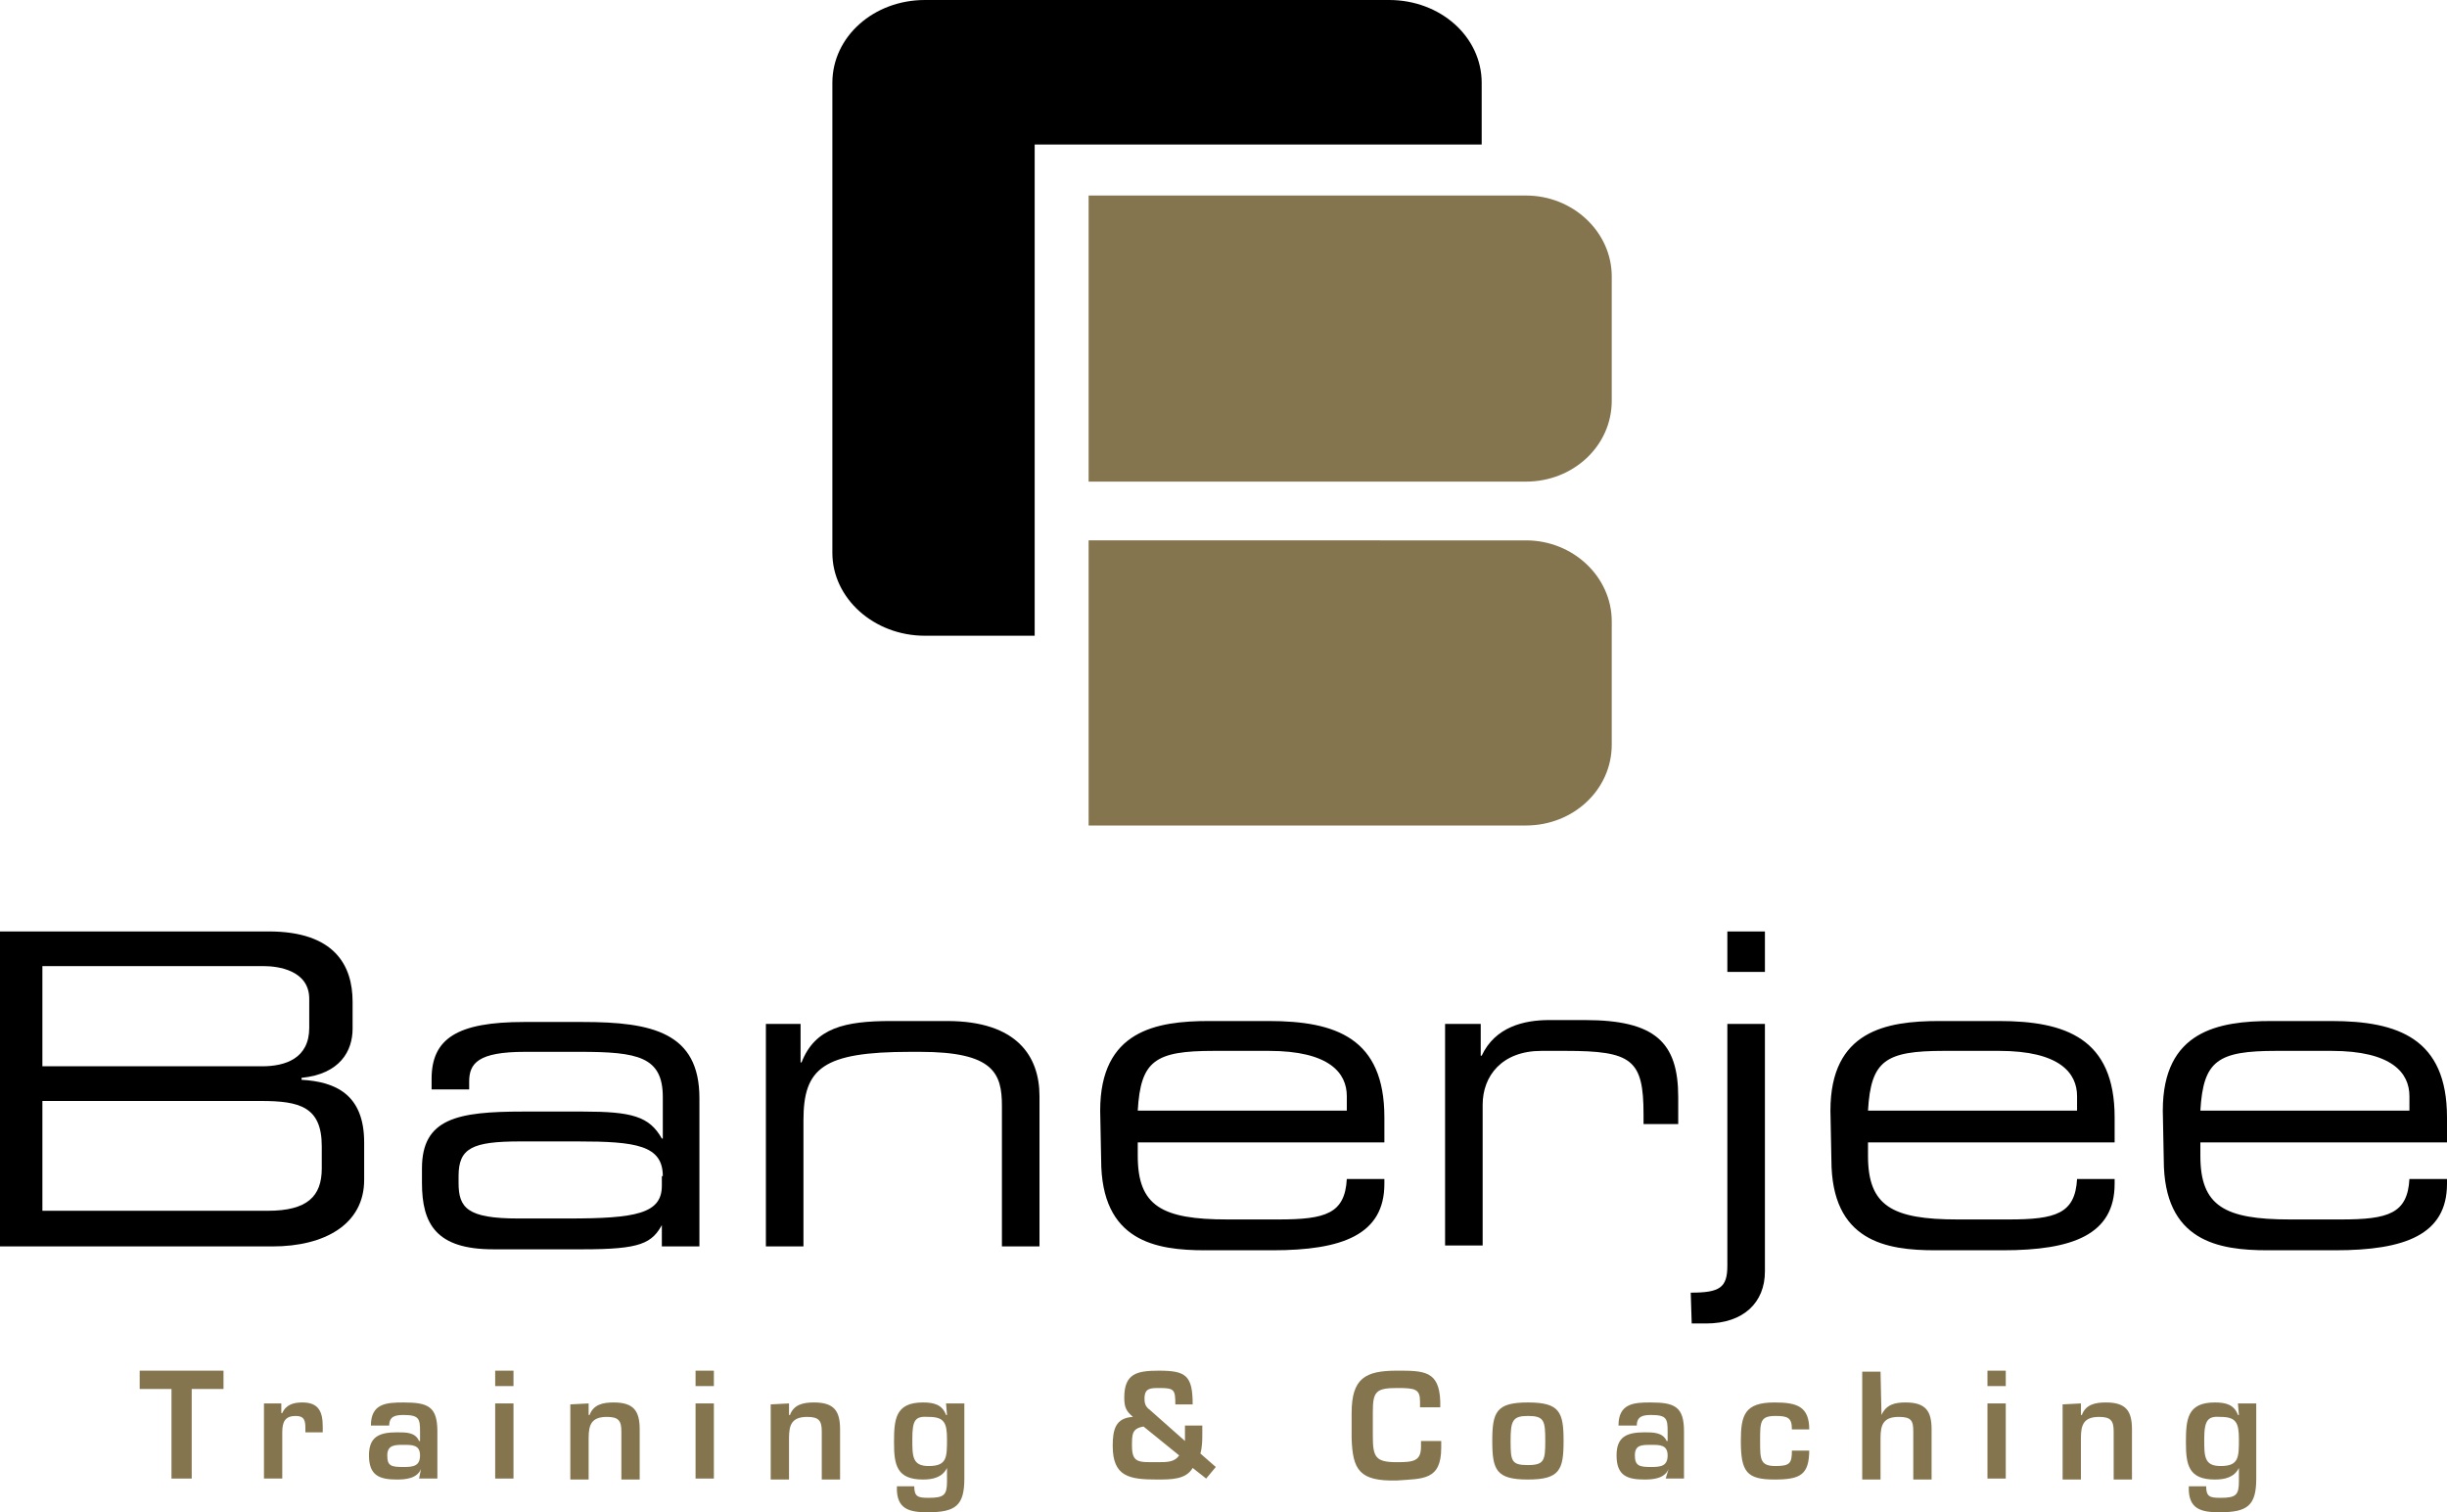 <?xml version="1.0" encoding="utf-8"?>
<!-- Generator: Adobe Illustrator 25.0.0, SVG Export Plug-In . SVG Version: 6.00 Build 0)  -->
<svg version="1.2" baseProfile="tiny" id="Ebene_1" xmlns="http://www.w3.org/2000/svg" xmlns:xlink="http://www.w3.org/1999/xlink"
	 x="0px" y="0px" viewBox="0 0 254 157" overflow="visible" xml:space="preserve">
<g>
	<g>
		<path d="M33.4,119c0-4.1-2.3-4.7-6.3-4.7H4.4v11.4h23.4c4.1,0,5.6-1.5,5.6-4.4C33.4,121.3,33.4,119,33.4,119z M32.1,103.7
			c0-3-3.3-3.4-4.7-3.4h-23v10.4h22.8c2.4,0,4.9-0.8,4.9-4V103.7z M0,96.7h27.9c6.8,0,8.7,3.5,8.7,7.3v2.8c0,2.3-1.3,4.7-5.3,5.1
			v0.2c3.5,0.2,6.5,1.5,6.5,6.5v3.9c0,4.6-4.1,6.9-9.5,6.9H0V96.7z"/>
		<path d="M68.8,122.1c0-3.2-2.8-3.6-8.8-3.6h-6c-5,0-6.4,0.7-6.4,3.6v0.7c0,2.6,0.9,3.7,6.2,3.7H59c7,0,9.7-0.5,9.7-3.4v-1H68.8z
			 M68.8,127L68.8,127c-1.1,2.1-2.3,2.7-8.3,2.7h-9.3c-5.9,0-7.4-2.6-7.4-6.9v-1.5c0-5.2,3.7-5.9,10.5-5.9h6.2
			c5.1,0,6.9,0.5,8.2,2.8h0.1v-4.3c0-4.2-2.6-4.7-8.6-4.7h-5.7c-4.9,0-5.8,1.2-5.8,3.1v0.8h-3.9V112c0-4.2,2.7-5.9,9.6-5.9h6.1
			c7.2,0,12.1,1.1,12.1,7.9v15.4h-3.9V127H68.8z"/>
		<path d="M79.5,106.3h3.6v4h0.1c1.4-3.6,4.5-4.3,9.3-4.3h5.8c7.3,0,9.6,3.7,9.6,7.8v15.6H104v-14.6c0-3.4-0.9-5.6-8.5-5.6h-1
			c-9.1,0-11.1,1.7-11.1,7.1v13.1h-3.9V106.3z"/>
		<path d="M139.8,113.8c0-2.4-1.8-4.7-8.1-4.7H126c-6.1,0-7.6,1-7.9,6.2h21.7V113.8z M114.2,115.3c0-8.3,5.8-9.3,11.3-9.3h6.2
			c7,0,12,1.8,12,10v2.6h-25.6v1.4c0,5.2,2.5,6.6,9.3,6.6h5.3c4.9,0,6.9-0.6,7.1-4.2h3.9v0.5c0,5.3-4.4,6.9-11.6,6.9h-7
			c-5.1,0-10.8-0.9-10.8-9.4L114.2,115.3L114.2,115.3z"/>
		<path d="M150.1,106.3h3.6v3.3h0.1c1.4-3,4.4-3.7,7-3.7h3.7c7.3,0,9.7,2.3,9.7,8v2.8h-3.6v-1c0-5.7-1.2-6.6-8.1-6.6H160
			c-4.1,0-6.1,2.6-6.1,5.6v14.6H150v-23H150.1z"/>
		<path d="M179.3,96.7h3.9v4.2h-3.9V96.7z M175.5,134.2c3,0,3.8-0.5,3.8-2.8v-25.1h3.9V132c0,3.2-2.2,5.4-6.1,5.4h-1.5L175.5,134.2
			L175.5,134.2z"/>
		<path d="M215.6,113.8c0-2.4-1.8-4.7-8.1-4.7h-5.7c-6.1,0-7.6,1-7.9,6.2h21.7V113.8z M190,115.3c0-8.3,5.8-9.3,11.3-9.3h6.2
			c6.9,0,12,1.8,12,10v2.6h-25.6v1.4c0,5.2,2.5,6.6,9.3,6.6h5.3c4.9,0,6.9-0.6,7.1-4.2h3.9v0.5c0,5.3-4.4,6.9-11.6,6.9h-7
			c-5.1,0-10.8-0.9-10.8-9.4L190,115.3L190,115.3z"/>
		<path d="M250.1,113.8c0-2.4-1.8-4.7-8.1-4.7h-5.7c-6.1,0-7.6,1-7.9,6.2h21.7V113.8z M224.5,115.3c0-8.3,5.8-9.3,11.3-9.3h6.2
			c6.9,0,12,1.8,12,10v2.6h-25.6v1.4c0,5.2,2.5,6.6,9.3,6.6h5.3c4.9,0,6.9-0.6,7.1-4.2h3.9v0.5c0,5.3-4.4,6.9-11.6,6.9h-7
			c-5.1,0-10.8-0.9-10.8-9.4L224.5,115.3L224.5,115.3z"/>
		<path d="M107.4,15h46.4V8.6c0-4.8-4.3-8.6-9.6-8.6H96c-5.3,0-9.6,3.8-9.6,8.6v48.8c0,4.7,4.3,8.6,9.6,8.6h11.4V15z"/>
		<path fill="#85754E" d="M113,50h45.4c4.9,0,8.9-3.7,8.9-8.4V28.7c0-4.6-4-8.4-8.9-8.4H113V50z"/>
		<path fill="#85754E" d="M113,85.7h45.4c4.9,0,8.9-3.7,8.9-8.4V64.5c0-4.6-4-8.4-8.9-8.4H113V85.7z"/>
	</g>
	<polygon fill="#85754E" points="19.9,153.5 17.8,153.5 17.8,144.2 14.5,144.2 14.5,142.3 23.2,142.3 23.2,144.2 19.9,144.2 	"/>
	<g>
		<path fill="#85754E" d="M29.2,145.7v1h0.1c0.4-0.9,1.2-1.1,2.1-1.1c1.7,0,2.1,1,2.1,2.5v0.6h-1.8v-0.4c0-0.8-0.1-1.3-1-1.3
			c-1.1,0-1.4,0.6-1.4,1.7v4.8h-1.9v-7.8H29.2z"/>
		<path fill="#85754E" d="M40.2,151.1c0,1.1,0.4,1.2,1.7,1.2c1,0,1.7-0.1,1.7-1.2c0-1.1-0.8-1.1-1.7-1.1S40.2,150,40.2,151.1
			 M43.7,152.5L43.7,152.5c-0.4,1-1.6,1.1-2.5,1.1c-1.8,0-2.9-0.4-2.9-2.5c0-1.9,1-2.4,2.9-2.4c1,0,1.9,0,2.3,0.9h0.1v-1
			c0-1.3-0.1-1.7-1.7-1.7c-0.8,0-1.5,0.1-1.5,1.1h-1.9c0-2.3,1.6-2.4,3.4-2.4c2.5,0,3.5,0.4,3.5,3v4.9h-1.9L43.7,152.5z"/>
	</g>
	<path fill="#85754E" d="M53.3,153.5h-1.9v-7.8h1.9V153.5z M53.3,143.9h-1.9v-1.6h1.9V143.9z"/>
	<g>
		<path fill="#85754E" d="M61.1,145.7v1.2h0.1c0.4-1.1,1.4-1.3,2.5-1.3c2.1,0,2.7,0.9,2.7,2.8v5.2h-1.9v-5c0-1.1-0.3-1.5-1.5-1.5
			c-1.6,0-1.9,0.8-1.9,2.2v4.3h-1.9v-7.8L61.1,145.7L61.1,145.7z"/>
	</g>
	<path fill="#85754E" d="M74.1,153.5h-1.9v-7.8h1.9V153.5z M74.1,143.9h-1.9v-1.6h1.9V143.9z"/>
	<g>
		<path fill="#85754E" d="M81.9,145.7v1.2H82c0.4-1.1,1.4-1.3,2.5-1.3c2.1,0,2.7,0.9,2.7,2.8v5.2h-1.9v-5c0-1.1-0.3-1.5-1.5-1.5
			c-1.6,0-1.9,0.8-1.9,2.2v4.3H80v-7.8L81.9,145.7L81.9,145.7z"/>
		<path fill="#85754E" d="M94.7,149.4c0,1.8,0,2.8,1.7,2.8c1.9,0,1.9-0.9,1.9-2.8c0-1.7-0.3-2.3-1.9-2.3
			C95,147,94.7,147.4,94.7,149.4 M98.3,152.4L98.3,152.4c-0.5,1-1.5,1.2-2.5,1.2c-2.7,0-3-1.5-3-3.8c0-2.4,0.1-4.2,3-4.2
			c1.1,0,2,0.2,2.4,1.3h0.1l-0.1-1.2h1.9v7.8c0,2.8-0.9,3.5-3.8,3.5c-1.9,0-3.3-0.3-3.2-2.7h1.8c0,1.1,0.4,1.2,1.5,1.2
			c1.6,0,1.9-0.3,1.9-1.7C98.3,153.8,98.3,152.4,98.3,152.4z"/>
		<path fill="#85754E" d="M118.7,148.1c-1.2,0.2-1.2,0.8-1.2,2c0,1.8,0.7,1.7,2.6,1.7c1.1,0,1.8,0,2.3-0.7L118.7,148.1z
			 M123.8,152.4c-0.7,1.2-2.2,1.2-3.7,1.2c-2.9,0-4.6-0.3-4.6-3.5c0-1.7,0.3-2.9,2.1-3c-0.7-0.6-0.9-1-0.9-2c0-2.5,1.3-2.8,3.6-2.8
			c2.8,0,3.5,0.5,3.5,3.5H122c0-1.5-0.1-1.7-1.6-1.7c-1,0-1.6,0-1.6,1.1c0,0.7,0.2,0.9,0.7,1.3l3.5,3.1V148h1.8v0.8
			c0,0.7,0,1.4-0.2,2.1l1.6,1.4l-1,1.2L123.8,152.4z"/>
		<path fill="#85754E" d="M147.4,146.1v-0.6c0-1.3-0.5-1.4-2.4-1.4c-2.2,0-2.5,0.4-2.5,2.5v2.5c0,2.2,0.3,2.7,2.5,2.7
			c1.7,0,2.5-0.1,2.5-1.6v-0.6h2.1v0.7c0,3.4-1.9,3.2-4.6,3.4c-3.9,0.1-4.6-1.1-4.7-4.4v-2.6c0-3.6,1.4-4.4,4.7-4.4
			c2.8,0,4.4,0,4.5,3.2v0.6L147.4,146.1L147.4,146.1z"/>
		<path fill="#85754E" d="M156.8,149.6c0,2.1,0.1,2.5,1.8,2.5s1.8-0.5,1.8-2.5c0-2.1-0.1-2.6-1.8-2.6
			C157,147,156.8,147.5,156.8,149.6 M162.3,149.6c0,3-0.4,4-3.7,4s-3.7-1-3.7-4s0.4-4,3.7-4C161.9,145.6,162.3,146.6,162.3,149.6"/>
		<path fill="#85754E" d="M169.7,151.1c0,1.1,0.5,1.2,1.7,1.2c1,0,1.7-0.1,1.7-1.2c0-1.1-0.8-1.1-1.7-1.1
			C170.4,150,169.7,150,169.7,151.1 M173.2,152.5L173.2,152.5c-0.4,1-1.6,1.1-2.5,1.1c-1.8,0-2.9-0.4-2.9-2.5c0-1.9,1-2.4,2.9-2.4
			c0.9,0,1.9,0,2.3,0.9h0.1v-1c0-1.3-0.1-1.7-1.7-1.7c-0.8,0-1.5,0.1-1.5,1.1H168c0-2.3,1.6-2.4,3.3-2.4c2.5,0,3.5,0.4,3.5,3v4.9
			h-1.9L173.2,152.5z"/>
		<path fill="#85754E" d="M187.8,150.5c0,2.6-0.9,3.1-3.6,3.1c-2.9,0-3.5-0.8-3.5-4c0-2.7,0.4-4,3.5-4c2.3,0,3.6,0.4,3.6,2.8H186
			c0-1.2-0.4-1.4-1.7-1.4c-1.6,0-1.6,0.6-1.6,2.6c0,1.9,0,2.6,1.6,2.6c1.5,0,1.7-0.3,1.7-1.6h1.8V150.5z"/>
		<path fill="#85754E" d="M195.3,146.9L195.3,146.9c0.5-1.1,1.4-1.3,2.5-1.3c2.1,0,2.7,0.9,2.7,2.8v5.2h-1.9v-5
			c0-1.1-0.2-1.5-1.5-1.5c-1.6,0-1.9,0.8-1.9,2.2v4.3h-1.9v-11.2h1.9L195.3,146.9L195.3,146.9z"/>
	</g>
	<path fill="#85754E" d="M208.2,153.5h-1.9v-7.8h1.9V153.5z M208.2,143.9h-1.9v-1.6h1.9V143.9z"/>
	<g>
		<path fill="#85754E" d="M216,145.7v1.2h0.1c0.4-1.1,1.4-1.3,2.5-1.3c2.1,0,2.7,0.9,2.7,2.8v5.2h-1.9v-5c0-1.1-0.3-1.5-1.5-1.5
			c-1.6,0-1.9,0.8-1.9,2.2v4.3h-1.9v-7.8L216,145.7L216,145.7z"/>
		<path fill="#85754E" d="M228.8,149.4c0,1.8,0,2.8,1.7,2.8c1.9,0,1.9-0.9,1.9-2.8c0-1.7-0.3-2.3-1.9-2.3
			C229.2,147,228.8,147.4,228.8,149.4 M232.4,152.4L232.4,152.4c-0.5,1-1.5,1.2-2.5,1.2c-2.7,0-3-1.5-3-3.8c0-2.4,0.1-4.2,3-4.2
			c1.1,0,2,0.2,2.4,1.3h0.1l-0.1-1.2h1.9v7.8c0,2.8-0.9,3.5-3.8,3.5c-1.9,0-3.3-0.3-3.2-2.7h1.8c0,1.1,0.4,1.2,1.5,1.2
			c1.6,0,1.9-0.3,1.9-1.7L232.4,152.4L232.4,152.4z"/>
	</g>
</g>
</svg>
